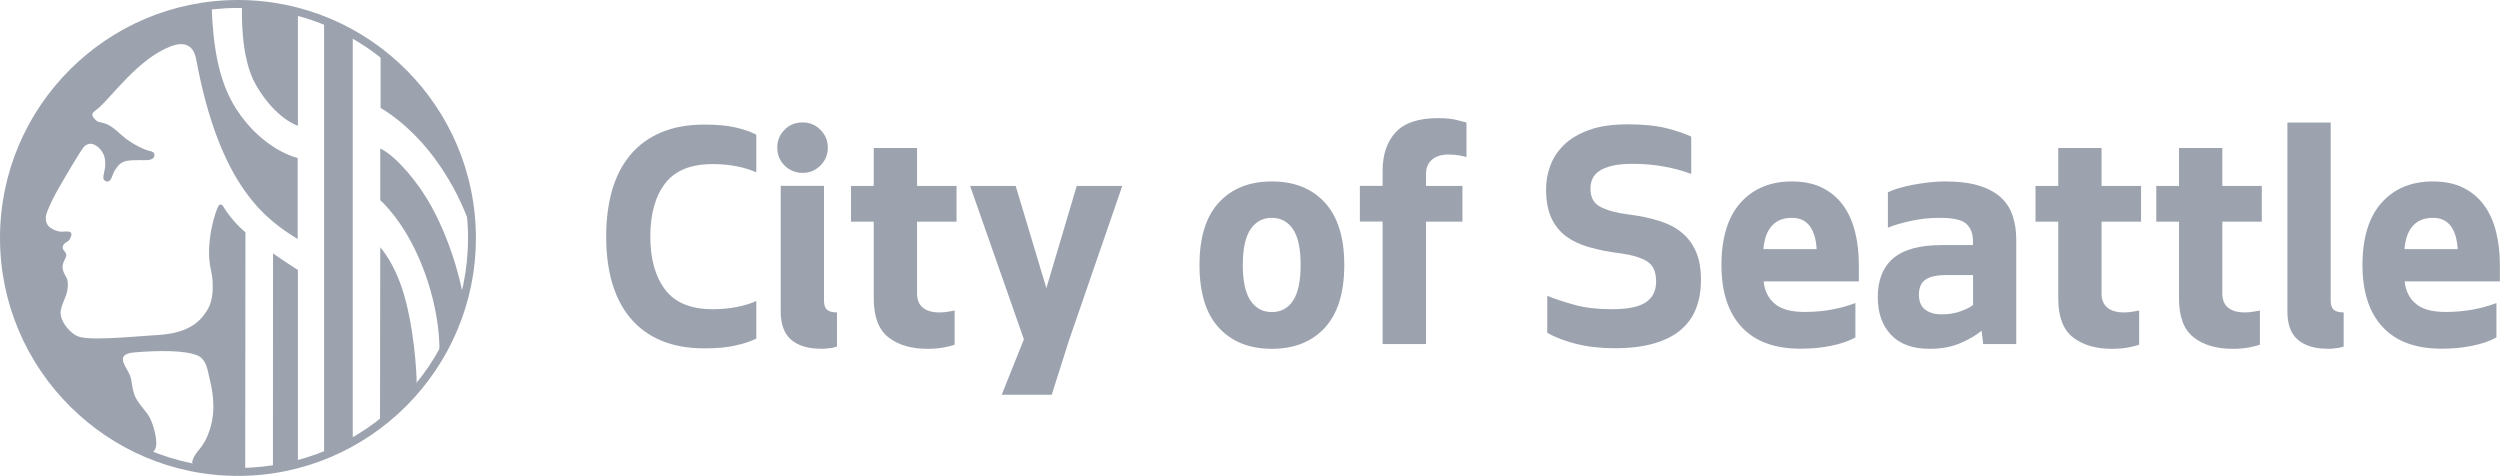 <svg viewBox="0 0 210.13 40" xmlns="http://www.w3.org/2000/svg"><g fill="#9ca3af"><path d="m204.49 18.31c-.73 0-1.29.23-1.69.68s-.63 1.1-.7 1.95h4.47c-.04-.82-.23-1.46-.57-1.93-.35-.47-.85-.7-1.5-.7m5.34 10.05c-.55.3-1.23.54-2.03.7-.81.17-1.67.25-2.59.25-2.18 0-3.83-.61-4.96-1.83s-1.69-2.96-1.69-5.21.53-4.01 1.59-5.21 2.51-1.81 4.33-1.81c.97 0 1.82.17 2.53.52s1.29.83 1.75 1.45.8 1.36 1.02 2.22.33 1.8.33 2.83v1.38h-8c.07.78.38 1.41.92 1.87.54.47 1.39.7 2.54.7.8 0 1.55-.07 2.26-.2s1.37-.31 1.99-.55v2.87z"/><path d="m195.61 29.31c-1.08 0-1.91-.26-2.49-.77s-.86-1.3-.86-2.37v-15.87h3.64v14.97c0 .35.08.61.25.76s.45.23.84.23v2.87c-.12.04-.26.07-.4.11-.14.02-.29.04-.45.05-.16.02-.34.03-.53.03"/><path d="m189.95 28.97c-.25.09-.56.17-.94.24s-.83.11-1.34.11c-1.37 0-2.46-.32-3.28-.96-.83-.64-1.24-1.73-1.24-3.27v-6.46h-1.91v-3h1.91v-3.19h3.64v3.19h3.32v3h-3.32v6.03c0 .53.16.93.49 1.2s.79.4 1.4.4c.25 0 .51-.02.77-.07.27-.04.43-.07.5-.09z"/><path d="m179.8 28.97c-.25.09-.56.17-.94.24s-.83.11-1.34.11c-1.37 0-2.46-.32-3.28-.96s-1.24-1.73-1.24-3.27v-6.46h-1.91v-3h1.91v-3.19h3.64v3.19h3.32v3h-3.32v6.03c0 .53.16.93.49 1.2s.79.4 1.4.4c.25 0 .5-.02.77-.07.27-.04.43-.07.5-.09z"/><path d="m165.84 23.12h-2.29c-.74 0-1.31.12-1.69.37s-.57.67-.57 1.28c0 .57.17.98.52 1.25s.8.4 1.37.4 1.08-.07 1.53-.23c.45-.15.83-.33 1.13-.55v-2.53zm.85 5.8-.13-1.12c-.53.43-1.16.78-1.88 1.08-.72.29-1.55.44-2.49.44-1.42 0-2.5-.39-3.24-1.17s-1.12-1.83-1.12-3.16c0-1.44.43-2.53 1.29-3.27s2.22-1.12 4.08-1.12h2.63v-.35c0-.62-.19-1.1-.56-1.44s-1.12-.5-2.23-.5c-.85 0-1.67.09-2.47.27s-1.43.36-1.89.56v-2.98c.25-.12.56-.24.93-.35s.77-.2 1.2-.28.87-.15 1.33-.2.9-.08 1.33-.08c1.15 0 2.11.12 2.88.36s1.39.58 1.85 1.01.79.95.98 1.56c.2.6.29 1.27.29 1.99v8.75h-2.79z"/><path d="m150.61 18.31c-.73 0-1.29.23-1.69.68s-.63 1.1-.7 1.95h4.47c-.04-.82-.23-1.46-.57-1.93s-.85-.7-1.5-.7m5.34 10.05c-.55.3-1.23.54-2.03.7-.81.17-1.67.25-2.59.25-2.18 0-3.83-.61-4.96-1.83s-1.69-2.96-1.69-5.21.53-4.01 1.59-5.21 2.51-1.81 4.33-1.81c.97 0 1.82.17 2.53.52s1.29.83 1.75 1.45.8 1.36 1.02 2.22.33 1.8.33 2.83v1.38h-8c.07.78.38 1.41.92 1.87.54.47 1.39.7 2.54.7.8 0 1.55-.07 2.26-.2s1.37-.31 1.99-.55v2.87z"/><path d="m130.06 24.87c.67.27 1.44.52 2.31.76s1.91.36 3.11.36c1.35 0 2.3-.2 2.87-.59s.85-.97.85-1.73c0-.82-.25-1.38-.74-1.69s-1.23-.54-2.21-.68c-1.01-.12-1.91-.3-2.7-.53s-1.45-.55-1.98-.96-.93-.93-1.21-1.57-.41-1.42-.41-2.34c0-.66.11-1.31.35-1.95.23-.65.61-1.23 1.14-1.76.53-.52 1.24-.94 2.11-1.26.88-.32 1.96-.48 3.26-.48s2.4.11 3.27.33 1.56.46 2.07.7v3.14c-.64-.25-1.38-.45-2.23-.61s-1.74-.24-2.66-.24c-.69 0-1.27.05-1.73.16s-.83.25-1.1.44c-.28.19-.47.41-.58.66-.12.26-.17.54-.17.84 0 .73.29 1.24.86 1.53.58.29 1.34.5 2.3.62.99.12 1.87.31 2.63.55s1.4.57 1.91 1 .91.96 1.18 1.61c.28.65.41 1.43.41 2.35s-.14 1.68-.41 2.39-.7 1.31-1.29 1.81-1.34.88-2.26 1.14c-.92.27-2.02.4-3.3.4-1.17 0-2.24-.12-3.2-.36-.97-.24-1.79-.55-2.46-.94v-3.11z"/><path d="m116.21 28.91v-10.29h-1.91v-3h1.91v-1.25c0-1.36.36-2.45 1.09-3.24.73-.8 1.91-1.2 3.56-1.2.66 0 1.19.05 1.6.16s.67.18.8.21v2.9c-.12-.04-.32-.08-.57-.13-.26-.05-.58-.08-.97-.08-.58 0-1.04.15-1.37.44s-.49.68-.49 1.16v1.04h3.06v3h-3.06v10.29h-3.64z"/><path d="m104.46 22.27c0 1.37.22 2.37.65 3 .43.64 1.03.96 1.79.96s1.36-.32 1.78-.96c.43-.64.64-1.64.64-3s-.21-2.37-.64-3c-.43-.64-1.02-.96-1.78-.96s-1.36.32-1.79.96-.65 1.64-.65 3m8.53 0c0 2.34-.55 4.1-1.64 5.28s-2.57 1.77-4.45 1.77-3.36-.59-4.45-1.77-1.63-2.94-1.63-5.28.55-4.07 1.63-5.25c1.09-1.18 2.57-1.77 4.45-1.77s3.36.59 4.45 1.77 1.64 2.93 1.64 5.25"/><path d="m84.2 33.17 1.86-4.65-4.52-12.89h3.83l2.58 8.59 2.55-8.59h3.83l-4.47 12.95-1.46 4.6h-4.2z"/><path d="m80.24 28.97c-.25.09-.56.17-.94.24s-.83.11-1.34.11c-1.37 0-2.46-.32-3.28-.96s-1.24-1.73-1.24-3.27v-6.46h-1.91v-3h1.91v-3.19h3.64v3.19h3.32v3h-3.32v6.03c0 .53.16.93.49 1.2s.79.4 1.4.4c.25 0 .5-.02.77-.07.27-.04.43-.07.5-.09z"/><path d="m68.97 29.31c-1.08 0-1.91-.26-2.49-.77s-.86-1.3-.86-2.37v-10.55h3.64v9.65c0 .35.08.61.25.76s.45.23.84.23v2.87c-.12.04-.26.07-.4.11-.14.02-.29.04-.45.05-.16.02-.34.03-.53.03m-3.64-16.91c0-.59.2-1.09.61-1.5.41-.42.91-.62 1.52-.62s1.09.21 1.5.62c.42.42.62.92.62 1.5s-.21 1.09-.62 1.5c-.42.42-.92.62-1.5.62s-1.11-.21-1.52-.62c-.41-.42-.61-.92-.61-1.5"/><path d="m54.66 19.87c0 1.9.42 3.39 1.25 4.48s2.16 1.64 3.99 1.64c.76 0 1.46-.07 2.09-.2s1.16-.3 1.58-.49v3.16c-.48.23-1.06.43-1.75.58-.69.16-1.57.24-2.63.24-1.38 0-2.59-.22-3.63-.66s-1.9-1.07-2.58-1.89c-.68-.81-1.19-1.8-1.53-2.96s-.5-2.46-.5-3.9.17-2.73.5-3.89c.34-1.16.85-2.15 1.53-2.96.68-.82 1.54-1.44 2.58-1.89 1.04-.44 2.25-.66 3.63-.66 1.06 0 1.94.08 2.63.24s1.28.36 1.75.61v3.16c-.43-.19-.95-.36-1.58-.49s-1.32-.2-2.09-.2c-1.83 0-3.16.54-3.99 1.62s-1.25 2.57-1.25 4.47"/><path d="m25.04 38.88v-16.19l-.08-.05s-.91-.57-2.01-1.34c0 1.09-.01 11.97-.01 17.91v.1c.71-.11 1.41-.25 2.1-.43z"/><path d="m25.04 10.57v-9.45c-1.5-.4-3.07-.63-4.7-.65 0 .33-.18 4.34 1.17 6.67 1.66 2.87 3.52 3.43 3.52 3.43z"/><path d="m25.83 38.67s.04-.01.06-.02z"/><path d="m25.88 1.34s-.04-.01-.06-.02z"/><path d="m38.95 24.92c-.04-.18 0-.06-.06-.23 0 0-.64-3.75-2.66-7.4-1.08-1.95-2.87-4.09-4.19-4.77-.03-.01-.05-.02-.08-.03v4.34s1.96 1.65 3.47 5.38c1.63 4.03 1.52 7.19 1.5 7.61.88-1.51 1.56-3.16 2.01-4.89z"/><path d="m27.24 38.16c.83-.33 1.64-.71 2.41-1.15v-34.03c-.77-.44-1.58-.82-2.41-1.15z"/><path d="m30.95 36.22h-.02s.08-.04.12-.07z"/><path d="m35.03 32.38s-.02-3.53-.92-7.06c-.79-3.11-2.15-4.53-2.15-4.53l-.02 14.69c1.13-.87 2.18-1.85 3.1-2.95 0-.06 0-.11-.01-.16z"/><path d="m20.62 19.52c-.58-.49-1.31-1.25-1.9-2.24-.12-.14-.28-.09-.31-.04-.29.37-1.18 3.2-.7 5.36.06.28.16.79.16 1.1s.12 1.46-.47 2.4-1.55 1.89-4.04 2.05c-2.48.16-6.01.53-6.91.08-.65-.32-1.56-1.4-1.32-2.25.08-.34.29-.85.34-.95.24-.51.31-1.3.14-1.65-.17-.34-.53-.78-.25-1.38.18-.38.29-.53.15-.76-.11-.18-.39-.36-.15-.7.13-.18.35-.2.5-.42.12-.24.27-.56-.03-.64-.31-.07-.56.04-.93-.04-.31-.08-.66-.24-.85-.47-.19-.24-.23-.55-.19-.83s.51-1.32.85-1.93c.54-.97 2.14-3.69 2.37-3.9.44-.41.86-.2 1.2.08.19.16.43.51.5.79.08.28.08.75.04.95s-.08.39-.12.63 0 .35.12.43.27.1.39 0c.21-.18.27-.63.47-.91.19-.28.39-.63.93-.75s1.55-.04 1.86-.08.49-.17.5-.35.03-.28-.27-.39c-.62-.09-1.67-.71-2.13-1.06-.47-.36-1.07-1.04-1.71-1.26-.38-.13-.57-.1-.74-.24-.15-.12-.43-.39-.35-.59s.3-.29.5-.47c1.16-1 3.36-4.16 6.09-5.2.87-.33 1.87-.33 2.13 1.1 1.99 10.76 5.92 13.49 8.53 15.1v-6.81s-2.93-.65-5.17-4.13c-1.45-2.26-1.92-5.09-2.06-8.5l.5-.12c-9.98.88-17.82 9.26-17.82 19.47 0 8.1 4.93 15.05 11.96 18.02h.01c.08.03.16.05.23.08.1-.02.22-.1.36-.33.3-.51-.09-2-.46-2.7-.26-.51-1.09-1.24-1.32-2.02-.2-.68-.15-1.21-.44-1.74-.43-.77-1.01-1.56.47-1.69 2.03-.17 4.2-.19 5.28.24.81.32.9 1.32 1.05 1.95.18.73.61 2.5.03 4.28-.57 1.75-1.21 1.72-1.48 2.69-.03.12.04.21.09.25.11.1.15.13.21.17 1.16.22 2.36.34 3.59.34.19 0 .37-.02.56-.03 0-1.43.02-17.92.02-20z"/><path d="m20.06.45s-.01 0-.02 0h-.02.05z"/><path d="m22.01 39.45s.04 0 .07 0c-.02 0-.04 0-.07 0z"/><path d="m31.98 9.07s2.59 1.38 4.91 4.74c1.27 1.84 2.02 3.45 2.67 5.24-.28-5.91-3.18-11.12-7.57-14.52v4.53z"/><path d="m39.48 22.14c0-.08.02-.17.03-.25 0 .08-.02.17-.03.25z"/><path d="m30.96 3.78.04.03s-.03-.02-.04-.03z"/><path d="m39.18 24.02s.02-.09.03-.14c0 .04-.02.08-.03.14z"/><path d="m20 .67c-10.66 0-19.34 8.67-19.34 19.33s8.67 19.33 19.34 19.33 19.34-8.67 19.34-19.33-8.68-19.33-19.34-19.33m0 39.33c-11.03 0-20-8.97-20-20s8.97-20 20-20 20 8.97 20 20-8.97 20-20 20"/></g></svg>